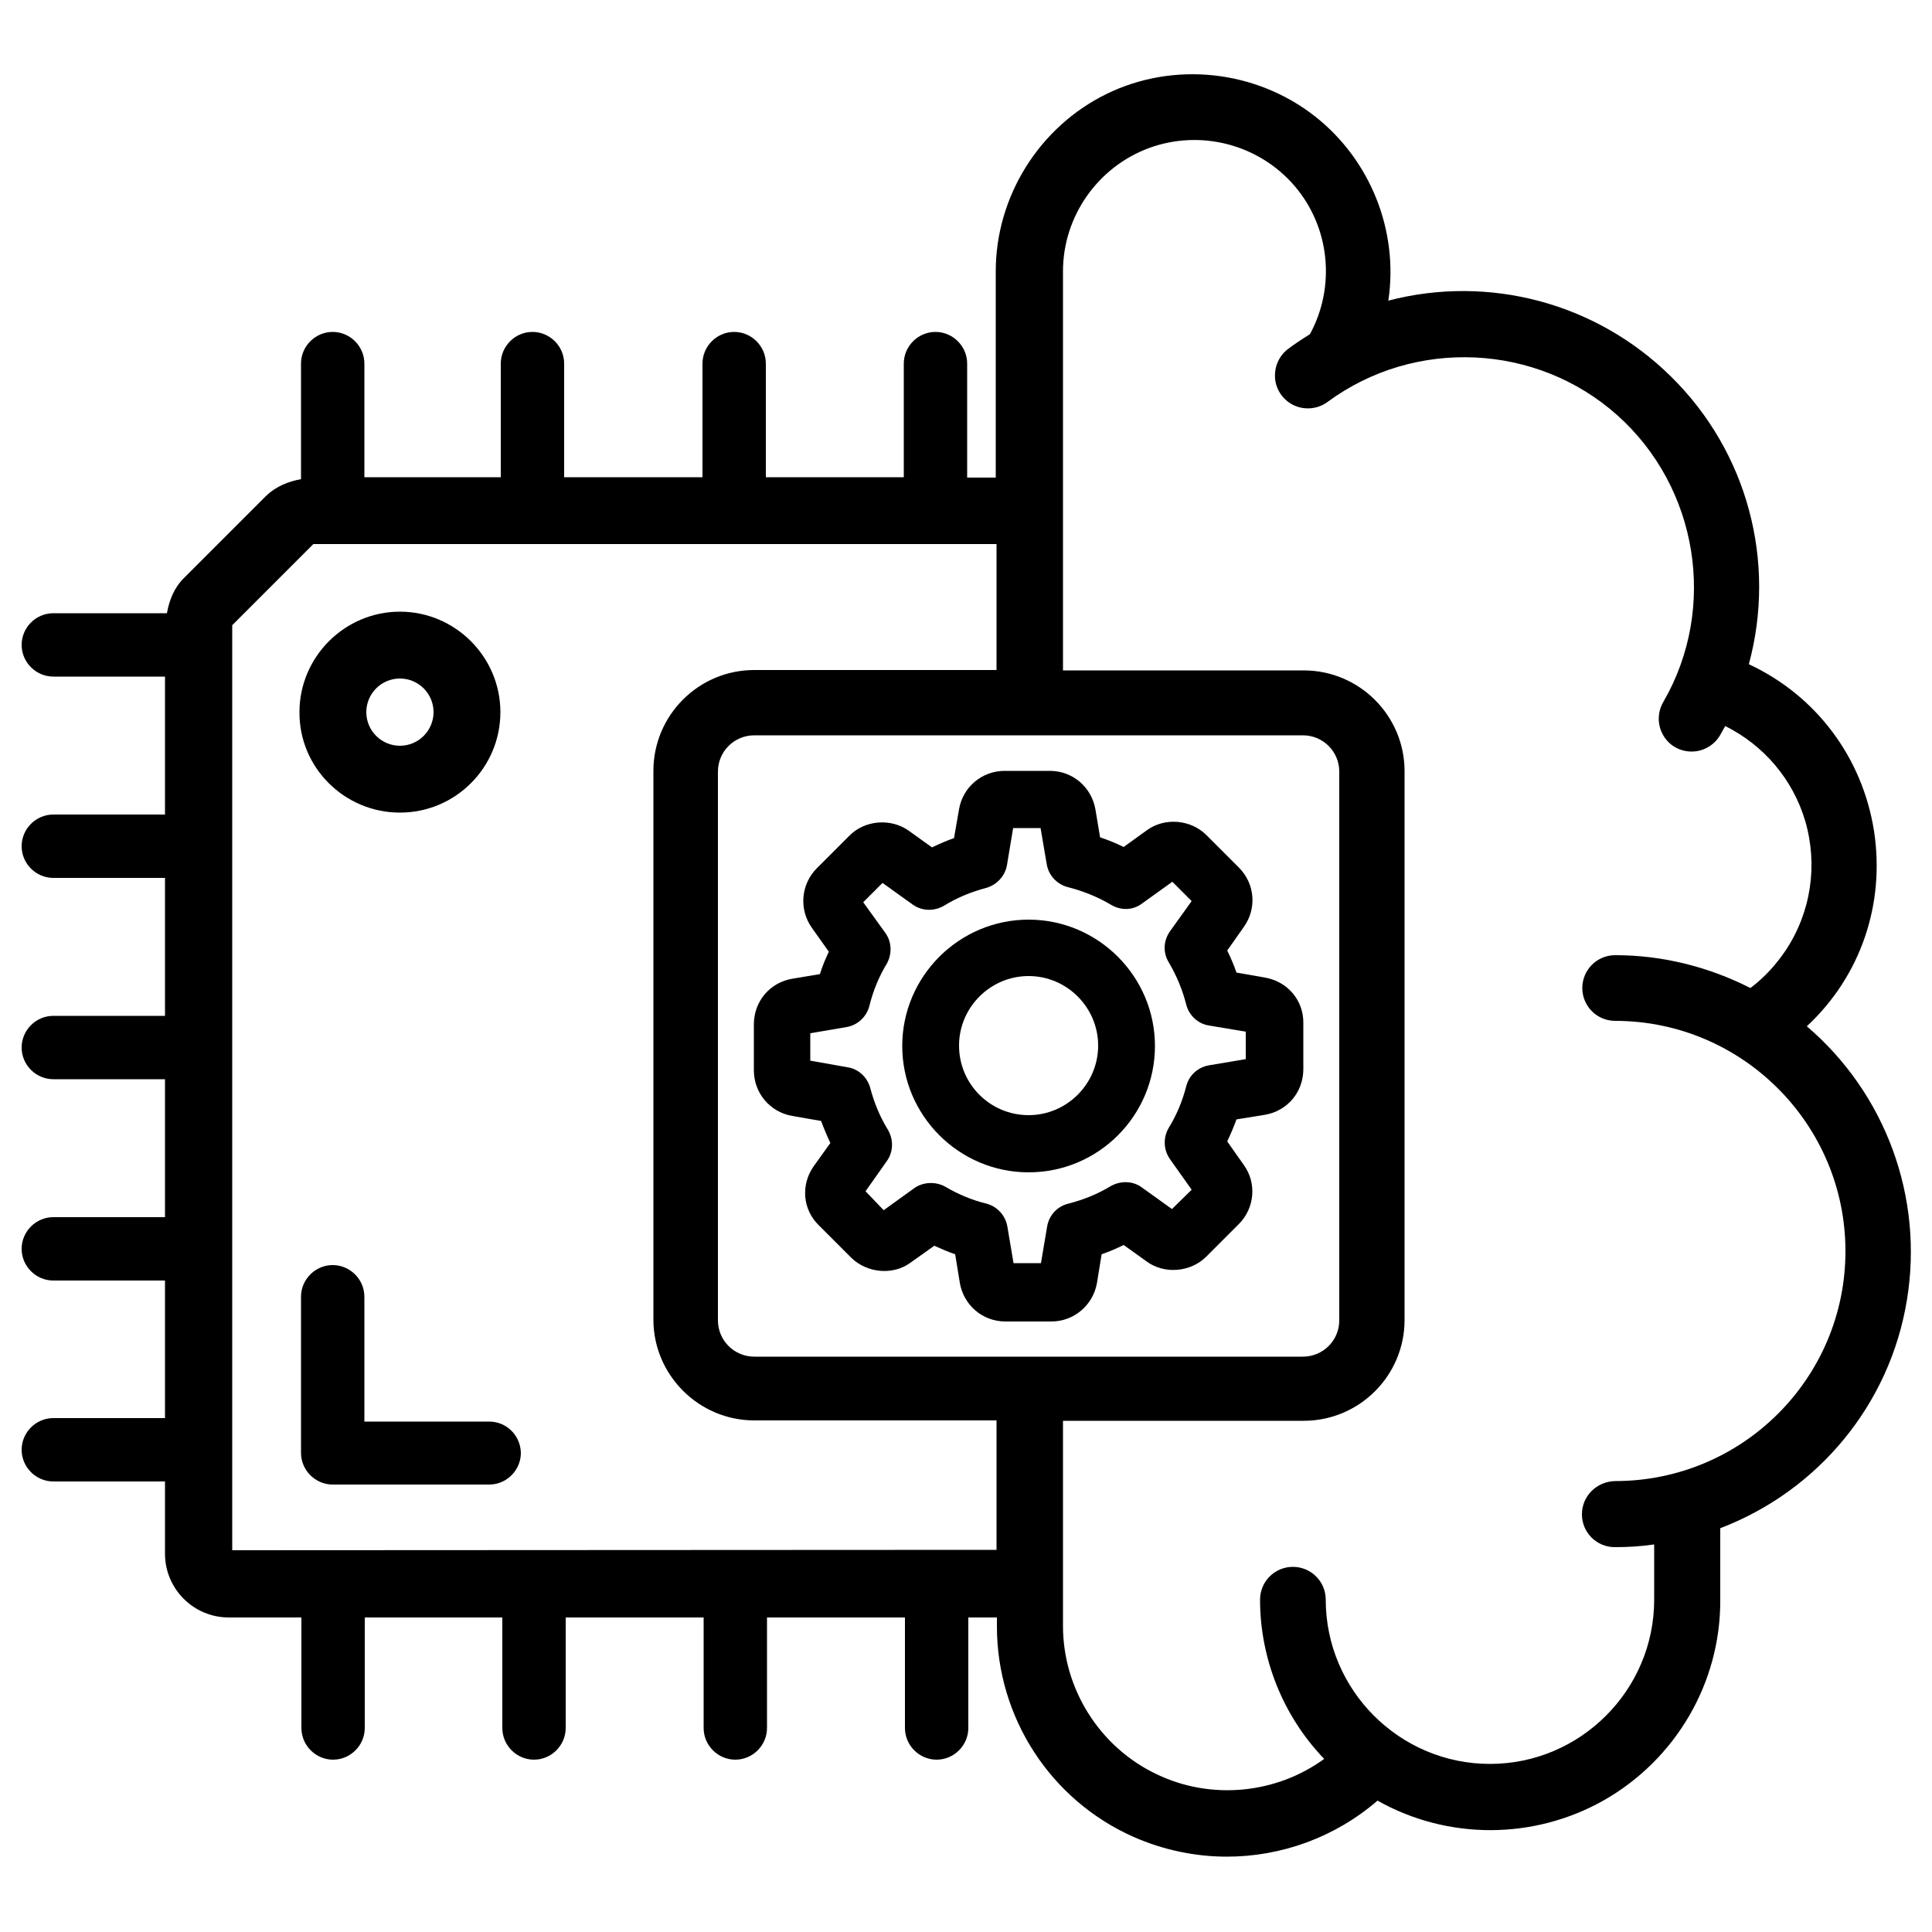 <?xml version="1.0" encoding="utf-8"?>
<!-- Generator: Adobe Illustrator 24.3.0, SVG Export Plug-In . SVG Version: 6.00 Build 0)  -->
<svg version="1.1" id="Layer_1" xmlns="http://www.w3.org/2000/svg" xmlns:xlink="http://www.w3.org/1999/xlink" x="0px" y="0px"
	 viewBox="0 0 500 500" style="enable-background:new 0 0 500 500;" xml:space="preserve">
<g>
	<path d="M337.3,264.8c0.1-5.9-4.1-10.8-9.9-11.8l-7.4-1.3c-0.7-2-1.5-3.9-2.4-5.7l4.3-6.1c3.4-4.8,2.9-11.2-1.3-15.4l-8.4-8.4
		c-4-4-10.7-4.6-15.3-1.3l-6.1,4.4c-2-1-4-1.8-6.1-2.5l-1.2-7.2c-1-5.8-5.9-10-11.8-10H260c-5.9,0-10.8,4.2-11.8,9.9l-1.3,7.5
		c-2,0.7-3.8,1.5-5.7,2.4l-6-4.3c-4.6-3.3-11.4-2.8-15.4,1.3l-8.4,8.4c-4.1,4.1-4.7,10.6-1.3,15.4l4.4,6.2c-0.9,1.9-1.7,3.8-2.3,5.8
		l-7.2,1.2c-5.8,1-9.9,5.9-9.9,11.8v11.9c0,5.9,4.2,10.8,9.9,11.8l7.5,1.3c0.7,1.9,1.5,3.8,2.4,5.7l-4.3,6
		c-3.4,4.8-2.9,11.2,1.3,15.3l8.4,8.4c4.1,4,10.8,4.6,15.3,1.3l6.2-4.4c1.8,0.8,3.6,1.6,5.4,2.2l1.2,7.4c1,5.8,5.9,10,11.8,10h11.9
		c5.8,0,10.8-4.2,11.8-10l1.2-7.4c2-0.7,3.9-1.5,5.7-2.4l6,4.3c4.5,3.3,11.3,2.8,15.4-1.3l8.4-8.4c4.1-4.1,4.7-10.6,1.3-15.3
		l-4.3-6.1c0.9-1.9,1.7-3.8,2.4-5.7l7.4-1.2c5.8-1,9.9-5.9,9.9-11.8L337.3,264.8L337.3,264.8z M224,308.3l5.5-7.8
		c1.7-2.4,1.8-5.5,0.3-8.1c-2.1-3.4-3.6-7.1-4.6-10.9c-0.8-2.8-3.1-4.9-5.9-5.3l-9.6-1.7v-7.1l9.4-1.6c2.9-0.5,5.2-2.7,5.9-5.5
		c1-4,2.5-7.6,4.5-10.9c1.4-2.5,1.3-5.7-0.4-8l-5.7-7.9l5-5l7.8,5.6c2.4,1.7,5.5,1.8,8.1,0.3c3.4-2.1,7.1-3.6,10.9-4.6
		c2.8-0.8,4.9-3.1,5.4-5.9l1.6-9.6h7.1l1.6,9.4c0.5,2.9,2.7,5.2,5.5,5.9c3.9,1,7.7,2.5,11.2,4.6c2.6,1.5,5.6,1.4,8-0.4l7.8-5.6l5,5
		l-5.6,7.8c-1.7,2.4-1.9,5.5-0.3,8.1c2,3.4,3.5,7,4.5,10.9c0.7,2.8,3.1,5,5.9,5.4l9.5,1.6l0,7.1l-9.5,1.6c-2.9,0.5-5.2,2.6-5.9,5.4
		c-1,3.9-2.5,7.5-4.6,10.9c-1.4,2.5-1.3,5.6,0.4,8l5.6,7.9l-5.1,5l-7.8-5.6c-2.3-1.7-5.5-1.8-8.1-0.3c-3.3,2-7,3.5-10.9,4.5
		c-2.9,0.7-5,3-5.5,5.9l-1.6,9.5h-7.1l-1.6-9.5c-0.5-2.9-2.7-5.2-5.4-5.9c-3.7-0.9-7.3-2.4-10.7-4.4c-2.5-1.4-5.8-1.2-8,0.4
		l-7.9,5.7L224,308.3z"/>
	<path d="M266.2,303.4c18.1,0,32.7-14.7,32.7-32.7s-14.7-32.7-32.7-32.7s-32.7,14.7-32.7,32.7S248.2,303.4,266.2,303.4z
		 M248.2,270.6c0-9.9,8.1-18,18-18c9.9,0,18,8.1,18,18c0,9.9-8.1,18-18,18C256.3,288.6,248.2,280.6,248.2,270.6z"/>
	<path d="M103.5,210.3c14.4,0,26-11.7,26-26s-11.7-26-26-26s-26,11.7-26,26C77.4,198.6,89.1,210.3,103.5,210.3z M103.5,175.6
		c4.8,0,8.7,3.9,8.7,8.7c0,4.8-3.9,8.7-8.7,8.7c-4.8,0-8.7-3.9-8.7-8.7S98.7,175.6,103.5,175.6z"/>
	<path d="M467.6,265.6c13.9-12.9,20.3-31.6,17.4-50.5c-3-19.1-15-35.1-32.4-43.2c7.2-26.6-0.4-55-20.1-74.4
		c-19.3-19.1-47.1-26.5-73.2-19.7c2.7-18-4.6-36.4-19-47.7c-15.3-12-36.5-14.3-53.9-5.8c-17.4,8.5-28.7,26.5-28.7,45.9v53.4h-7.4
		V94.1c0-4.5-3.7-8.2-8.2-8.2s-8.2,3.7-8.2,8.2v29.4h-35.7V94.1c0-4.5-3.7-8.2-8.2-8.2s-8.2,3.7-8.2,8.2v29.4h-35.8V94.1
		c0-4.5-3.7-8.2-8.2-8.2s-8.2,3.7-8.2,8.2v29.4H94.3V94.1c0-4.5-3.7-8.2-8.2-8.2c-4.5,0-8.2,3.7-8.2,8.2v29.9
		c-3.3,0.6-6.5,1.9-9,4.3l-21.4,21.4c-2.4,2.4-3.7,5.6-4.3,9H13.8c-4.5,0-8.2,3.7-8.2,8.2c0,4.5,3.7,8.2,8.2,8.2h28.9v35.7H13.8
		c-4.5,0-8.2,3.7-8.2,8.2s3.7,8.2,8.2,8.2h28.9v35.7H13.8c-4.5,0-8.2,3.7-8.2,8.2s3.7,8.2,8.2,8.2h28.9V315H13.8
		c-4.5,0-8.2,3.7-8.2,8.2s3.7,8.2,8.2,8.2h28.9V367H13.8c-4.5,0-8.2,3.7-8.2,8.2c0,4.5,3.7,8.2,8.2,8.2h28.9v18.7
		c0,9.1,7.4,16.5,16.5,16.5H78v28.6c0,4.5,3.7,8.2,8.2,8.2c4.5,0,8.2-3.7,8.2-8.2v-28.6H130v28.6c0,4.5,3.7,8.2,8.2,8.2
		c4.5,0,8.2-3.7,8.2-8.2v-28.6h35.7v28.6c0,4.5,3.7,8.2,8.2,8.2c4.5,0,8.2-3.7,8.2-8.2v-28.6h35.7v28.6c0,4.5,3.7,8.2,8.2,8.2
		s8.2-3.7,8.2-8.2v-28.6h7.4v2.3c0,23.6,13.9,45,35.4,54.5c7.7,3.4,16,5.1,24.1,5.1c14.1,0,28-5,39-14.5
		c18.1,10.2,40.4,10.2,58.6-0.1c18.6-10.6,30.2-30.4,30.1-51.8v-18.6c25.4-9.7,43.9-32.1,48.3-59C497.9,309.9,488,283,467.6,265.6z
		 M409.4,391.9c0,4.7,3.8,8.5,8.5,8.5c3.4,0,6.8-0.2,10.2-0.7v14.3c0,23.4-19.1,42.5-42.5,42.5c-23.4,0-42.5-19.1-42.5-42.5
		c0-4.7-3.8-8.5-8.5-8.5c-4.7,0-8.5,3.8-8.5,8.5c0,15.3,6,30.2,16.6,41.2c-12.5,9.1-29.3,10.7-43.3,4c-14.8-7-24.3-22.1-24.3-38.4
		v-53.1h62.3c14.4,0,26.1-11.7,26.1-26.1v-142c0-14.4-11.7-26.1-26.1-26.1h-62.3V70.2c0-14.2,9-27,22.3-31.9
		c13.4-4.9,28.5-0.9,37.7,9.9c9.1,10.7,10.6,26,3.9,38.3c-2.1,1.3-3.9,2.5-5.5,3.7c-2.5,1.8-3.8,4.8-3.5,7.9c0.3,3,2.3,5.7,5.1,6.9
		c2.8,1.2,6.1,0.8,8.5-1c22.5-16.6,54.1-15.2,75,3.5c20.9,18.7,25.9,49.9,11.9,74.1c-1.6,2.7-1.6,6-0.1,8.6c1.5,2.7,4.3,4.3,7.4,4.3
		h0c3.1,0,5.9-1.7,7.4-4.3c0.4-0.8,0.9-1.6,1.3-2.3c10,5,17.5,13.8,20.7,24.6c3.3,11.4,1.5,23.6-5.1,33.5c-2.5,3.7-5.5,7-9.1,9.7
		c-10.8-5.5-22.8-8.5-34.9-8.5c0,0-0.1,0-0.1,0c-4.7,0-8.5,3.8-8.5,8.5c0,4.7,3.8,8.5,8.5,8.5c32.8,0,59.6,26.7,59.6,59.6
		s-26.7,59.5-59.6,59.5C413.2,383.4,409.4,387.2,409.4,391.9z M195.2,351.1c-5.2,0-9.4-4.2-9.4-9.4v-142c0-5.2,4.2-9.4,9.4-9.4h142
		c5.2,0,9.4,4.2,9.4,9.4v142c0,5.2-4.2,9.4-9.4,9.4H195.2z M60.1,401.2V161.8l21-21h176.8v32.6h-62.7c-14.4,0-26.1,11.7-26.1,26.1
		v142c0,14.4,11.8,26.1,26.1,26.1h62.7v33.5L60.1,401.2L60.1,401.2z"/>
	<path d="M126.6,367.9H94.3v-32.3c0-4.5-3.7-8.2-8.2-8.2c-4.5,0-8.2,3.7-8.2,8.2V376c0,4.5,3.7,8.2,8.2,8.2h40.5
		c4.5,0,8.2-3.7,8.2-8.2C134.7,371.5,131.1,367.9,126.6,367.9z"/>
</g>
</svg>
